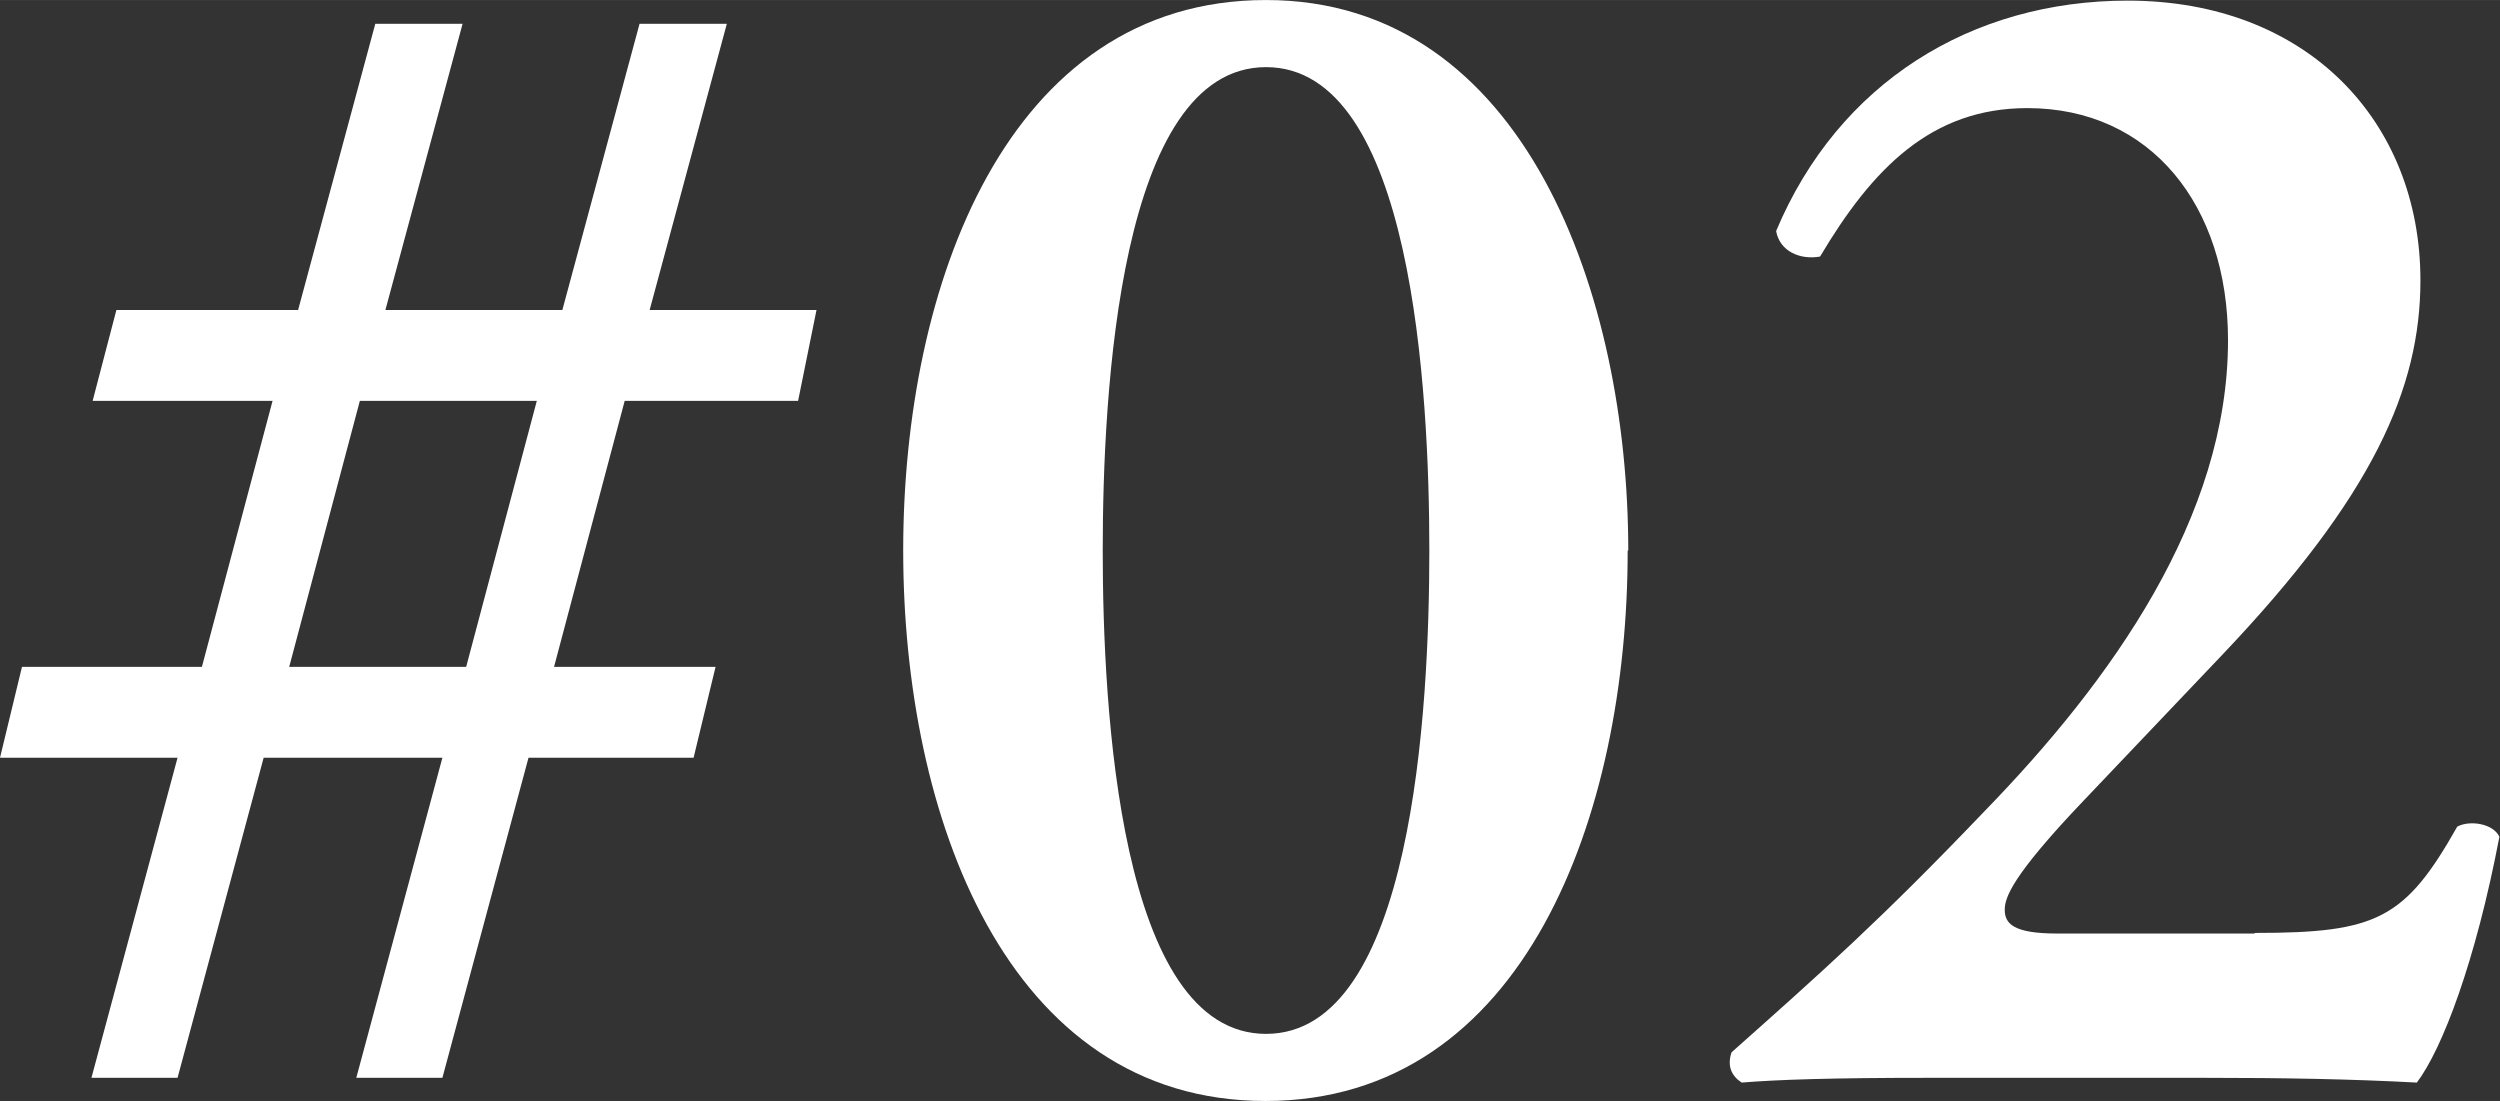 <?xml version="1.0" encoding="UTF-8"?>
<svg id="layer01" xmlns="http://www.w3.org/2000/svg" width="14.85mm" height="6.54mm" viewBox="0 0 42.1 18.54">
  <rect x="0" y="0" width="42.1" height="18.54" fill="#333333" stroke="none"/>
  <path d="M3.4,11.23l1.19-4.48H1.56l.4-1.53h3.06L6.32.4h1.47l-1.3,4.82h2.98L10.77.4h1.47l-1.3,4.82h2.81l-.31,1.53h-2.92l-1.19,4.48h2.72l-.37,1.53h-2.78l-1.45,5.39h-1.45l1.45-5.39h-3.01l-1.45,5.39h-1.45l1.45-5.39H0l.37-1.53h3.03ZM9.04,6.75h-2.98l-1.19,4.48h2.98l1.19-4.48Z" fill="#fff"/>
  <path d="M27.41,9.27c0,4.45-1.73,9.27-6.1,9.27s-6.1-4.82-6.1-9.27S16.95,0,21.32,0s6.1,4.99,6.1,9.27ZM18.57,9.27c0,2.67.28,8.14,2.75,8.14s2.75-5.47,2.75-8.14-.28-8.14-2.75-8.14-2.75,5.47-2.75,8.14Z" fill="#fff"/>
  <path d="M37.98,15.71c2.04,0,2.52-.23,3.4-1.79.2-.11.6-.06.71.17-.4,2.1-.96,3.57-1.39,4.14-1.11-.06-2.27-.08-3.57-.08h-4.68c-1.59,0-2.52.03-3.12.08-.17-.11-.25-.28-.17-.51,1.53-1.36,2.52-2.24,4.25-4.05,2.15-2.21,4.11-4.96,4.11-7.94,0-2.27-1.3-3.91-3.38-3.91-1.62,0-2.61,1.02-3.49,2.5-.34.06-.68-.09-.74-.43,1.05-2.5,3.29-3.88,5.92-3.88,3.03,0,4.93,2.04,4.93,4.71,0,1.81-.79,3.63-3.35,6.32l-2.32,2.44c-1.22,1.28-1.33,1.64-1.33,1.84,0,.23.14.4.88.4h3.32Z" fill="#fff"/>
</svg>